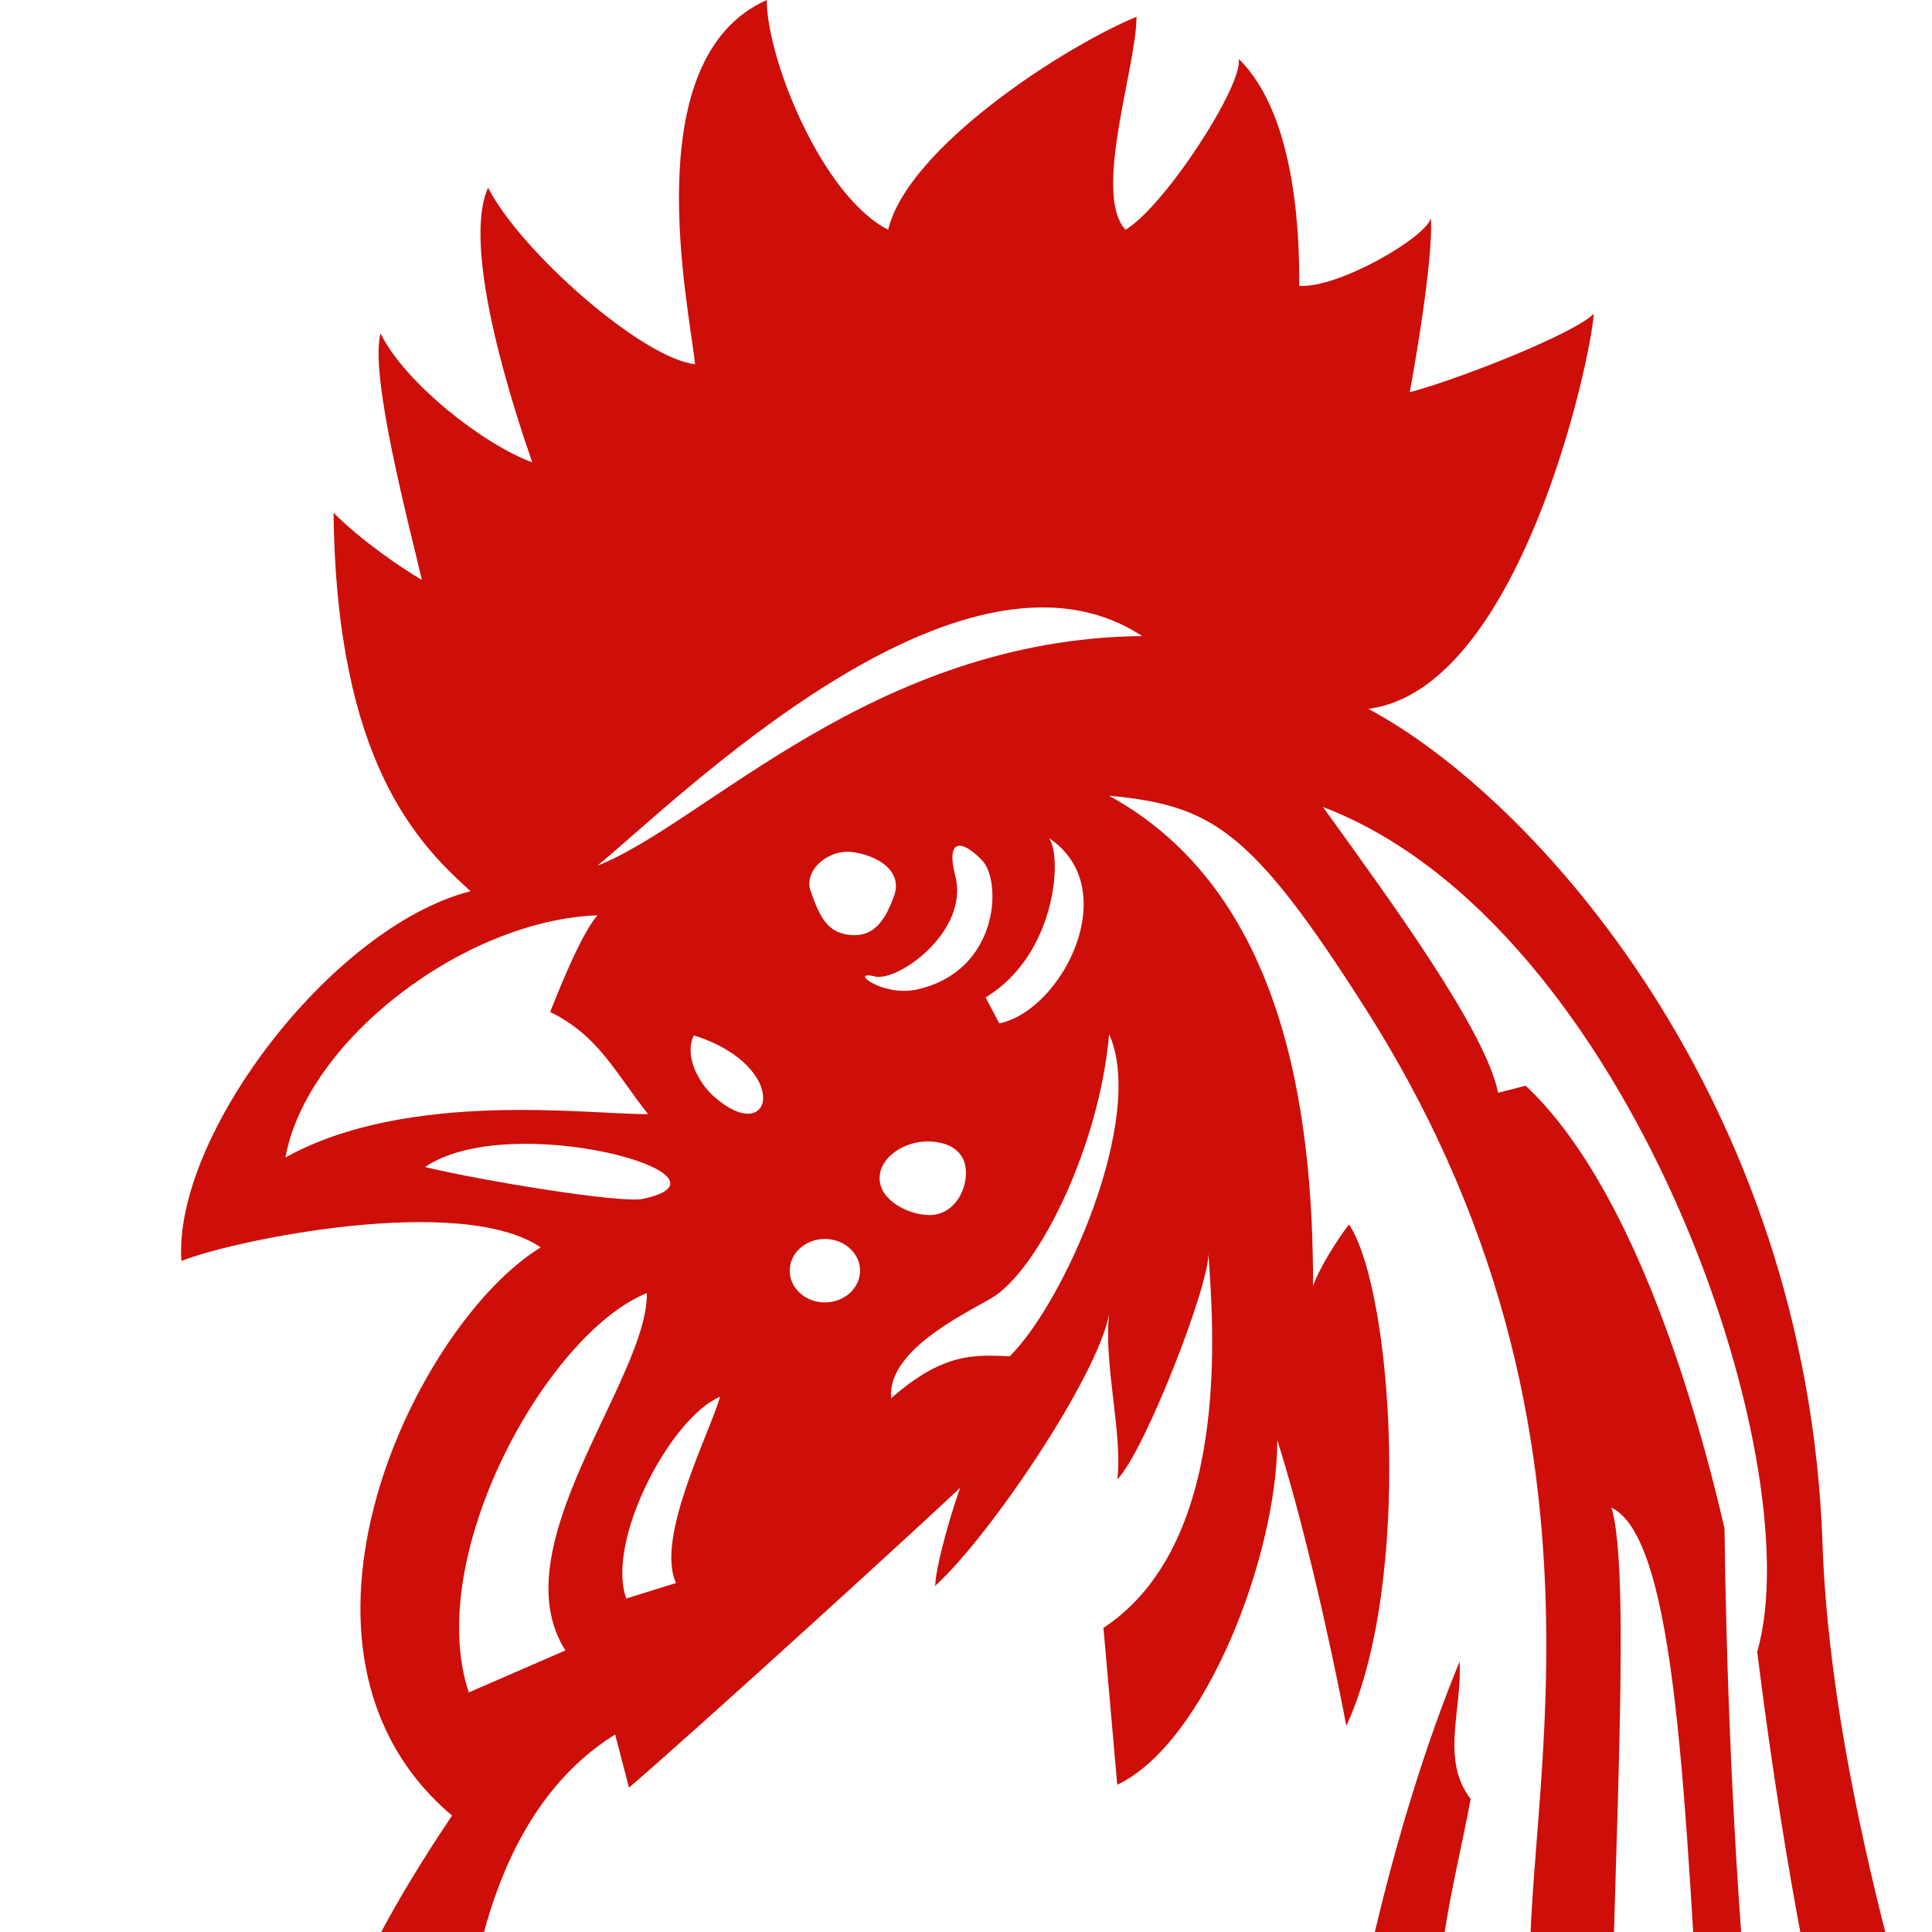 <svg width="32" height="32" viewBox="0 0 32 32" fill="none" xmlns="http://www.w3.org/2000/svg">
<path d="M35.182 42.962C33.758 41.109 32.827 39.085 32.354 36.247C32.125 34.878 30.343 30.037 30.186 25.558C29.928 18.193 25.407 13.203 22.664 11.741C25.177 11.416 26.353 5.939 26.398 5.197C26.078 5.522 24.216 6.264 23.349 6.497C23.395 6.265 23.745 4.311 23.7 3.615C23.608 3.94 22.16 4.78 21.52 4.734C21.52 4.13 21.52 1.949 20.515 0.974C20.607 1.392 19.281 3.433 18.641 3.805C18.093 3.201 18.824 1.113 18.824 0.278C17.591 0.789 15.031 2.459 14.711 3.805C13.615 3.248 12.7 0.974 12.7 0C10.507 0.974 11.42 5.105 11.512 6.032C10.644 5.939 8.632 4.176 8.084 3.109C7.627 4.13 8.541 6.868 8.816 7.657C8.039 7.38 6.713 6.357 6.303 5.522C6.12 6.218 6.76 8.632 6.988 9.606C6.668 9.42 5.983 8.956 5.525 8.493C5.571 12.623 6.925 13.976 7.794 14.761C5.48 15.354 2.862 18.833 3.005 20.886C3.838 20.546 7.63 19.757 8.956 20.661C6.9 21.914 4.244 27.334 7.488 30.072C3.559 35.898 5.843 37.056 3.467 41.861C2.27 44.288 2.281 46.294 2.236 47.756C2.201 48.894 2.612 52.735 3.454 54.661C4.316 56.635 6.631 58.972 9.351 57.825C10.53 58.937 12.528 59.147 13.245 58.916C13.245 58.916 12.618 57.523 12.613 57.363C14.225 58.989 16.051 58.736 17.155 58.094C16.375 57.332 15.624 56.237 15.338 55.569C15.858 56.142 17.363 57.105 18.705 57.18C18.141 55.885 17.008 52.902 17.029 51.637C18.156 53.083 20.099 55.041 23.391 54.514C22.086 52.482 21.463 51.187 21.092 50.086C21.774 50.915 23.955 52.421 26.209 51.939C25.994 51.638 25.282 50.757 25.139 50.062C25.304 50.215 26.217 50.69 27.131 50.503C26.907 50.193 26.683 49.808 26.572 49.425C27.417 49.831 28.796 50.283 30.539 49.516C29.942 48.984 28.615 47.315 28.263 46.477C29.328 47.619 30.799 48.262 32.749 47.859C31.866 46.602 31.01 44.748 30.999 44.093C31.077 43.912 31.385 43.121 31.511 42.904C33.358 43.98 35.182 42.964 35.182 42.964V42.962ZM18.918 10.535C14.462 10.581 11.674 13.644 9.892 14.34C11.149 13.319 15.902 8.562 18.918 10.535ZM14.054 15.483C13.726 15.439 13.588 15.23 13.426 14.757C13.312 14.418 13.694 14.108 14.024 14.108C14.355 14.108 14.995 14.347 14.805 14.85C14.679 15.185 14.505 15.543 14.054 15.483ZM14.245 21.046C14.245 21.337 13.985 21.572 13.662 21.572C13.34 21.572 13.08 21.337 13.08 21.046C13.08 20.756 13.341 20.521 13.662 20.521C13.983 20.521 14.245 20.756 14.245 21.046ZM14.49 16.173C14.866 16.269 16.057 15.429 15.823 14.509C15.657 13.857 15.952 13.92 16.268 14.252C16.6 14.601 16.547 16.092 15.182 16.39C14.611 16.514 14.041 16.061 14.491 16.173H14.49ZM17.374 13.881C18.622 14.713 17.601 16.73 16.552 16.951L16.324 16.52C17.493 15.816 17.6 14.192 17.375 13.882L17.374 13.881ZM15.353 18.905C15.709 18.905 15.999 19.06 15.999 19.423C15.999 19.785 15.756 20.125 15.399 20.125C15.041 20.125 14.569 19.879 14.569 19.516C14.569 19.153 14.996 18.906 15.353 18.906V18.905ZM16.405 21.512C17.182 21.07 18.21 19.005 18.37 17.126C18.986 18.495 17.64 21.558 16.725 22.464C16.154 22.441 15.629 22.394 14.76 23.16C14.69 22.394 15.89 21.804 16.405 21.512ZM11.194 26.221L10.373 26.476C10.03 25.524 11.104 23.482 11.927 23.134C11.745 23.761 10.853 25.477 11.197 26.22L11.194 26.221ZM11.834 18.17C11.555 17.926 11.332 17.474 11.492 17.149C13.114 17.66 12.817 19.029 11.834 18.17ZM4.727 19.172C5.083 17.23 7.685 15.242 9.897 15.16C9.599 15.49 9.147 16.68 9.113 16.761C9.913 17.155 10.178 17.748 10.734 18.453C9.775 18.465 6.776 18.039 4.728 19.171L4.727 19.172ZM7.04 19.33C8.458 18.362 12.443 19.479 10.644 19.858C10.283 19.934 7.983 19.557 7.04 19.33ZM10.714 21.418C10.737 22.835 8.269 25.619 9.365 27.336L7.765 28.032C7.012 25.78 9.052 22.094 10.713 21.417L10.714 21.418ZM3.792 45.807C4.281 42.046 6.625 38.985 5.985 37.221C6.716 37.917 6.498 39.568 5.848 40.934C4.477 43.812 5.595 54.725 8.299 56.913C4.526 57.211 3.162 50.645 3.792 45.807ZM28.47 48.873C26.962 48.641 25.797 48.005 25.225 46.688C25.113 47.269 25.225 48.034 25.545 49.102C23.444 47.571 23.261 42.047 24.174 40.005C24.989 38.185 24.585 35.551 24.038 34.39C23.49 33.23 24.13 31.095 24.358 29.795C23.855 29.145 24.222 28.311 24.175 27.521C21.845 33.184 20.11 44.495 24.266 50.79C20.738 49.724 20.93 42.743 20.199 39.403C19.514 40.191 19.469 41.537 19.561 42.743C18.509 41.491 18.418 34.715 18.143 32.534C15.675 37.824 17.733 47.168 21.206 53.202C19.345 52.768 16.379 49.425 17.046 46.504C16.451 45.993 14.802 43.513 14.664 41.24C14.316 45.162 15.406 52.588 16.588 55.088C11.469 50.332 10.876 39.705 11.15 34.761C7.768 41.932 13.453 55.758 15.18 57.566C12.852 57.239 10.557 52.119 10.237 49.286C9.369 48.961 9.322 47.941 8.408 46.363C7.86 47.384 9.139 53.928 11.744 57.966C9.001 57.176 7.631 52.165 6.854 49.705L7.722 49.938C7.22 48.777 5.894 40.795 7.905 38.149C7.493 36.153 7.128 30.63 10.189 28.728L10.418 29.609C11.606 28.588 15.217 25.294 15.902 24.644C15.674 25.294 15.49 26.036 15.49 26.267C16.405 25.433 18.186 22.786 18.37 21.765C18.278 22.601 18.598 23.761 18.506 24.503C18.964 24.039 20.061 21.207 20.014 20.744C20.105 22.044 20.38 25.571 18.277 26.963L18.505 29.562C19.968 28.866 21.156 25.757 21.156 23.853C21.704 25.571 22.207 28.077 22.299 28.587C23.395 26.22 23.076 21.393 22.344 20.28C22.161 20.512 21.84 21.022 21.749 21.301C21.749 18.354 21.247 14.757 18.368 13.179C20.059 13.342 20.713 13.713 22.617 16.706C27.462 24.318 24.811 31.095 25.451 33.461C26.264 36.471 23.076 43.117 28.468 48.873H28.469H28.47ZM28.015 44.137C27.97 44.368 27.832 44.601 27.695 45.25C25.639 42.303 27.329 27.057 26.69 24.969C28.883 26.036 27.174 42.603 30.784 46.78C29.596 46.455 28.929 45.55 28.014 44.136L28.015 44.137ZM30.587 42.665C28.949 37.687 28.618 29.613 28.563 25.312C28.014 22.945 26.959 19.569 25.27 17.983L24.813 18.1C24.608 17.056 22.962 14.827 21.912 13.366C26.986 15.301 30.018 24.197 29.105 27.358C29.699 32.102 30.889 38.811 33.467 42.316C33.075 42.406 31.816 41.726 31.19 41.172C31.046 41.582 30.69 42.282 30.587 42.664V42.665Z" fill="#CE0E09"/>
</svg>
